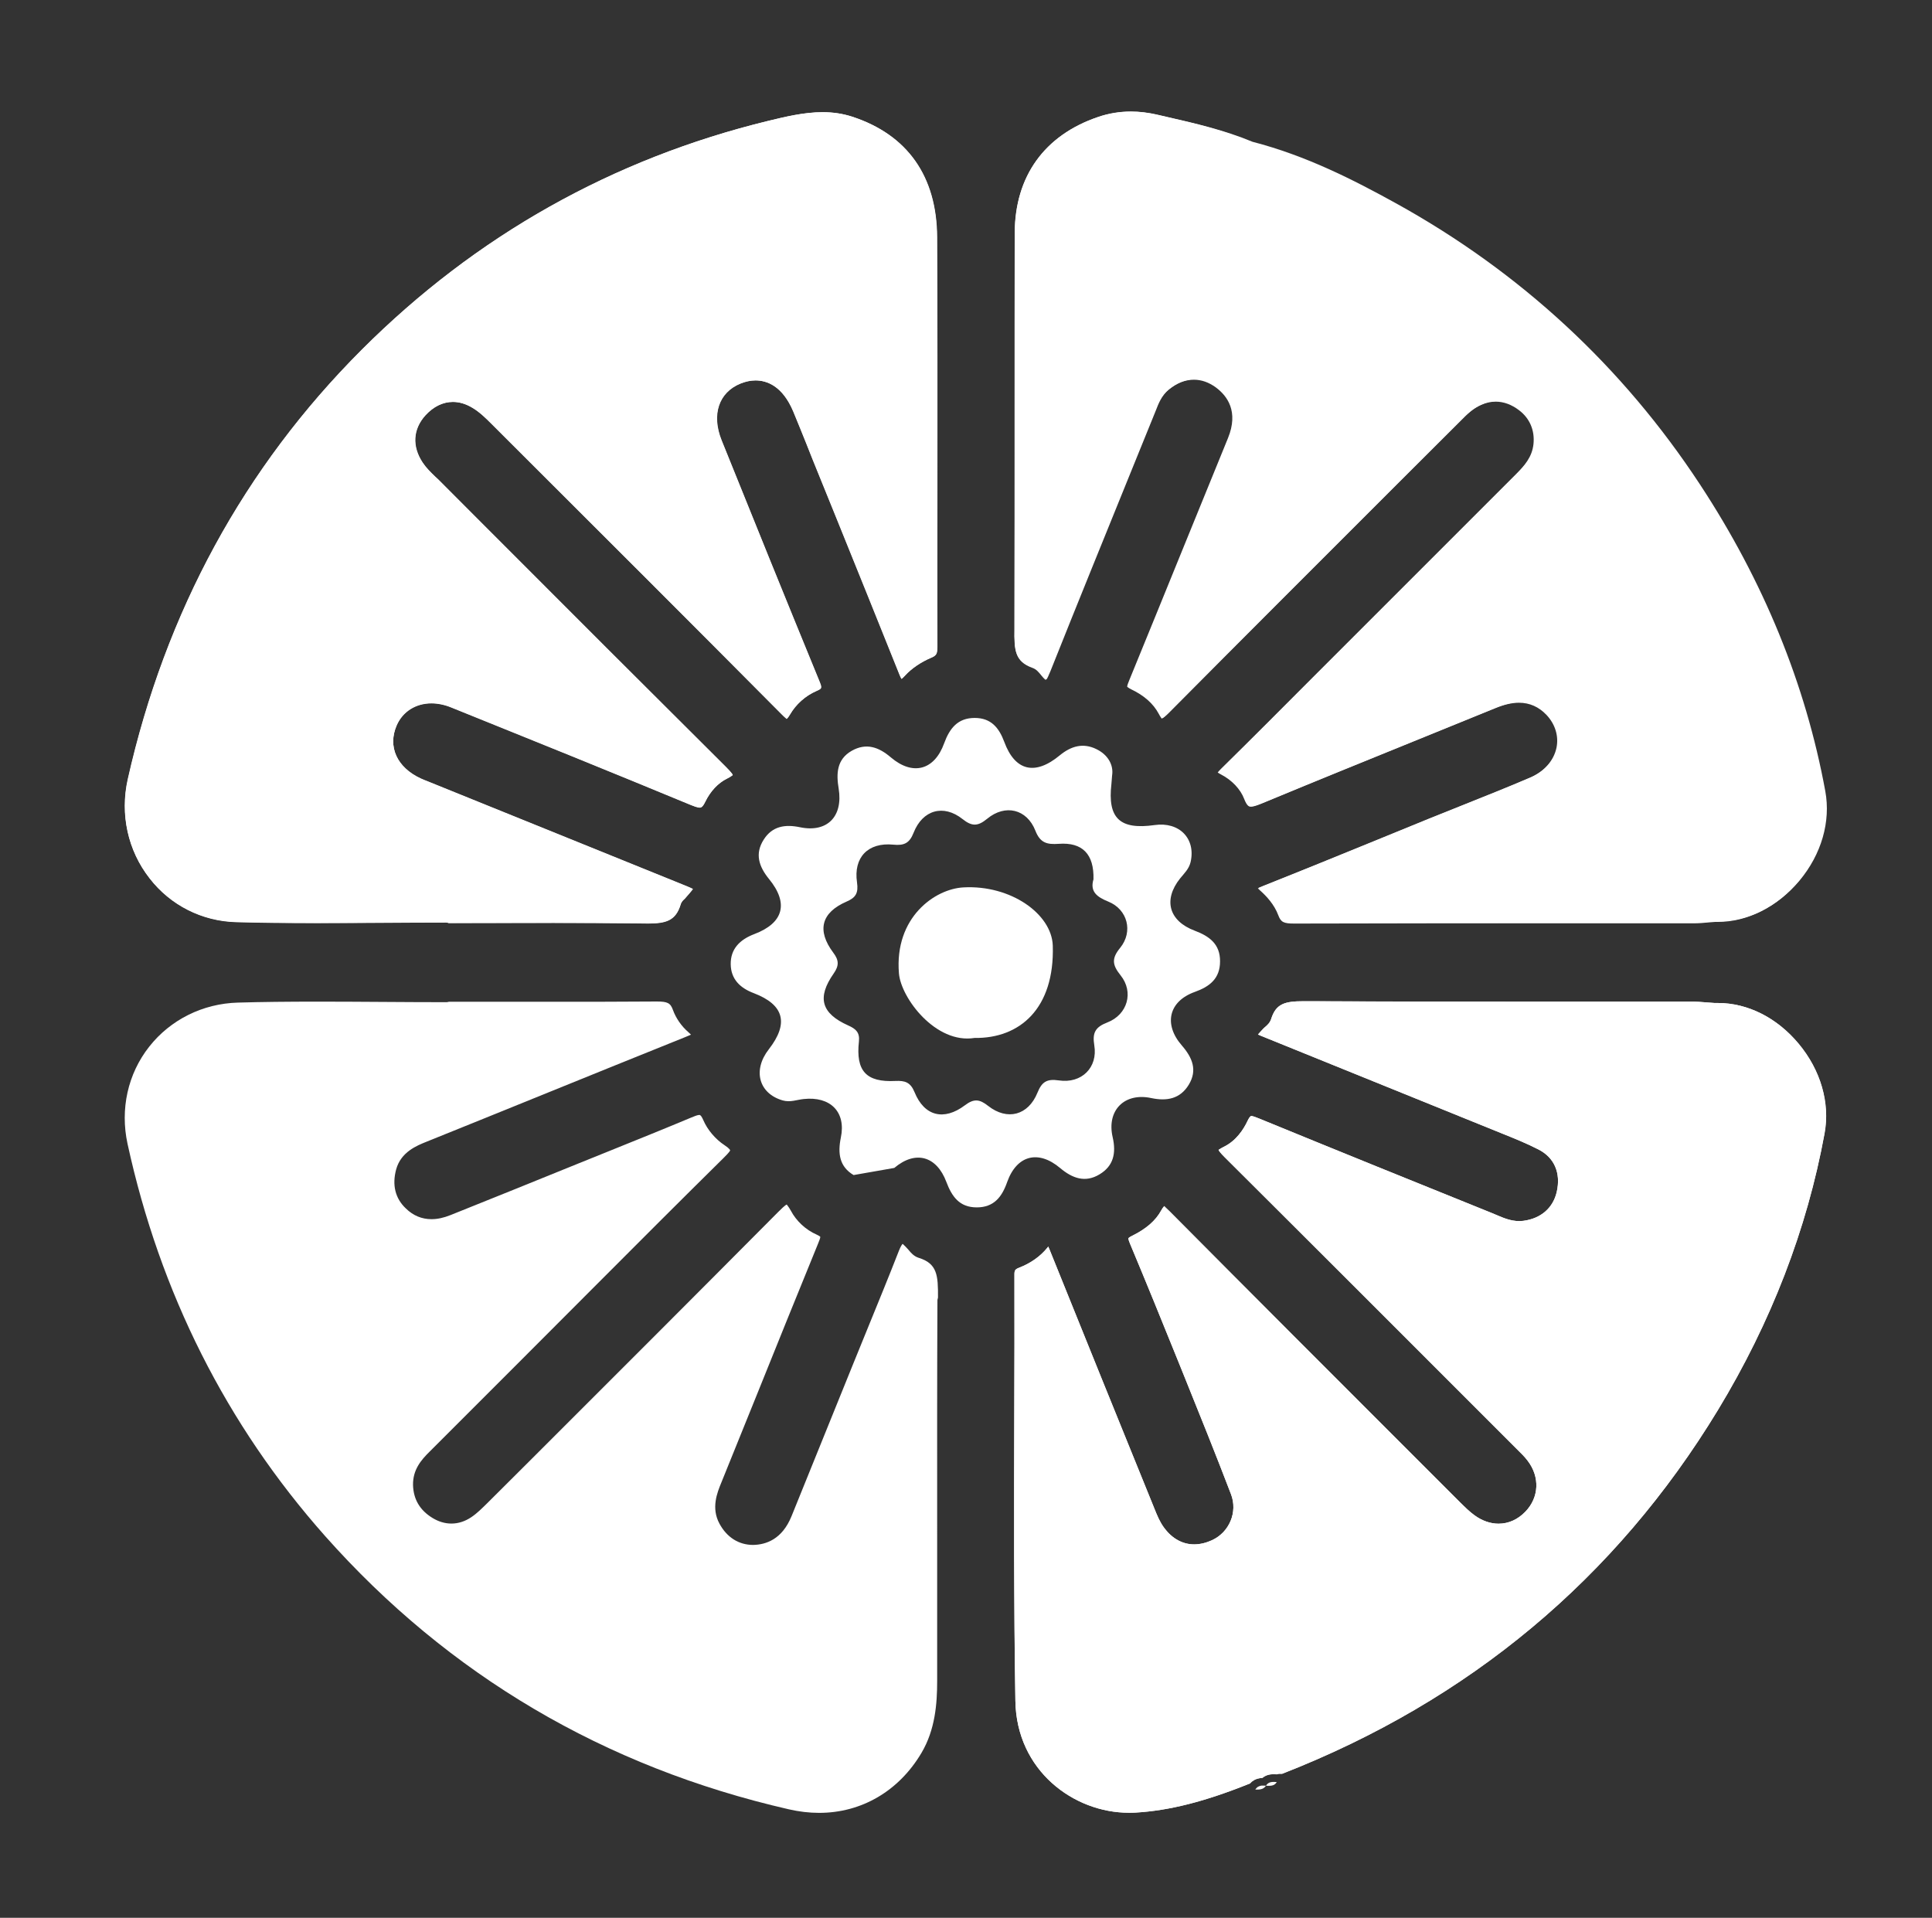 <?xml version="1.0" encoding="utf-8"?>
<!-- Generator: Adobe Illustrator 27.0.0, SVG Export Plug-In . SVG Version: 6.00 Build 0)  -->
<svg version="1.1" id="Vrstva_1" xmlns="http://www.w3.org/2000/svg" xmlns:xlink="http://www.w3.org/1999/xlink" x="0px" y="0px"
	 viewBox="0 0 141.03 140" style="enable-background:new 0 0 141.03 140;" xml:space="preserve">
<rect x="0" y="0" width="141.03" height="140" fill="#333333" stroke="none"/>
<style type="text/css">
	.st0{fill:#FFFFFF;}
</style>
<g>
	<path class="st0" d="M9.32,56.89c2.75-12.22,8.49-22.77,17.08-31.36c8.32-8.32,18.31-13.94,29.69-16.71
		c1.22-0.3,2.6-0.63,3.95-0.63c0.77,0,1.48,0.11,2.16,0.33c4.03,1.32,6.17,4.36,6.19,8.79c0.03,6.1,0.02,12.2,0.02,18.3
		c0,3.87,0,7.75,0,11.62c0,0.5-0.07,0.62-0.44,0.78c-0.76,0.32-1.45,0.79-1.92,1.31c-0.11,0.12-0.19,0.2-0.25,0.24
		c-0.04-0.07-0.1-0.19-0.17-0.37c-1.53-3.82-3.07-7.63-4.61-11.44l-1.7-4.19l-0.48-1.21c-0.31-0.77-0.62-1.54-0.94-2.31
		c-0.79-1.88-1.94-2.27-2.76-2.27c-0.36,0-0.73,0.08-1.1,0.23c-1.59,0.64-2.14,2.27-1.38,4.14c2.35,5.82,4.7,11.64,7.08,17.44
		c0.27,0.67,0.27,0.67-0.17,0.87c-0.79,0.35-1.48,0.97-1.91,1.7c-0.13,0.23-0.22,0.31-0.25,0.33c0-0.02-0.12-0.09-0.38-0.36
		c-6.61-6.66-13.26-13.29-19.9-19.92l-1.25-1.25c-0.46-0.46-0.88-0.87-1.4-1.18c-0.47-0.28-0.95-0.43-1.43-0.43
		c-0.73,0-1.42,0.34-2,0.97c-0.92,1.01-1,2.27-0.21,3.46c0.26,0.39,0.58,0.7,0.9,1.01L32,35.01l3.56,3.56
		c5.8,5.81,11.6,11.61,17.42,17.4c0.13,0.13,0.46,0.46,0.51,0.6h0c-0.02,0-0.12,0.1-0.43,0.26c-0.64,0.32-1.2,0.92-1.58,1.69
		c-0.2,0.42-0.33,0.42-0.4,0.42c-0.17,0-0.45-0.1-0.7-0.21c-5.76-2.38-11.53-4.72-17.44-7.1c-0.49-0.2-0.98-0.3-1.45-0.3
		c-1.15,0-2.09,0.6-2.53,1.6c-0.68,1.56,0.01,3.09,1.77,3.9c0.17,0.08,0.34,0.14,0.51,0.21l18.53,7.5c0.31,0.13,0.63,0.25,0.81,0.35
		c-0.13,0.17-0.37,0.44-0.6,0.71c-0.09,0.08-0.23,0.2-0.29,0.4c-0.36,1.19-1.05,1.4-2.38,1.4l-0.83-0.01
		c-2.02-0.02-4.04-0.03-6.06-0.03l-7.67,0.01c-0.06-0.02-0.12-0.04-0.19-0.04c-1.57,0-3.13,0.01-4.7,0.02
		c-1.56,0.01-3.13,0.02-4.69,0.02c-2.29,0-4.18-0.02-5.94-0.07c-2.49-0.07-4.79-1.23-6.32-3.2C9.33,62.09,8.75,59.45,9.32,56.89z"/>
	<path class="st0" d="M17.23,67.32c1.76,0.05,3.65,0.07,5.94,0.07c1.56,0,3.13-0.01,4.69-0.02c1.57-0.01,3.13-0.02,4.7-0.02
		c0.07,0,0.13,0.01,0.19,0.04l7.67-0.01c2.02,0,4.04,0.01,6.06,0.03l0.83,0.01c1.33,0,2.02-0.21,2.38-1.4
		c0.06-0.2,0.2-0.32,0.29-0.4c0.23-0.26,0.47-0.53,0.6-0.71c-0.19-0.1-0.5-0.22-0.81-0.35l-18.53-7.5
		c-0.17-0.07-0.34-0.13-0.51-0.21c-1.76-0.8-2.45-2.33-1.77-3.9c0.44-1,1.39-1.6,2.53-1.6c0.47,0,0.96,0.1,1.45,0.3
		c5.9,2.38,11.68,4.71,17.44,7.1c0.25,0.1,0.52,0.21,0.7,0.21c0.07,0,0.2,0,0.4-0.42c0.37-0.77,0.93-1.37,1.58-1.69
		c0.31-0.15,0.41-0.26,0.43-0.26h0c-0.05-0.14-0.38-0.47-0.51-0.6c-5.82-5.79-11.62-11.59-17.42-17.4L32,35.01l-0.24-0.23
		c-0.31-0.3-0.64-0.62-0.9-1.01c-0.79-1.19-0.71-2.45,0.21-3.46c0.58-0.63,1.27-0.97,2-0.97c0.48,0,0.96,0.14,1.43,0.43
		c0.52,0.31,0.94,0.72,1.4,1.18l1.25,1.25c6.64,6.63,13.28,13.26,19.9,19.92c0.26,0.27,0.38,0.33,0.38,0.36
		c0.03-0.02,0.11-0.1,0.25-0.33c0.43-0.74,1.12-1.36,1.91-1.7c0.45-0.2,0.45-0.2,0.17-0.87c-2.38-5.8-4.74-11.62-7.08-17.44
		c-0.75-1.87-0.21-3.49,1.38-4.14c0.37-0.15,0.74-0.23,1.1-0.23c0.82,0,1.97,0.39,2.76,2.27c0.32,0.77,0.63,1.54,0.94,2.31
		l0.48,1.21l1.7,4.19c1.54,3.81,3.09,7.62,4.61,11.44c0.07,0.18,0.13,0.3,0.17,0.37c0.06-0.05,0.14-0.12,0.25-0.24
		c0.47-0.52,1.15-0.98,1.92-1.31c0.37-0.16,0.44-0.28,0.44-0.78c-0.01-3.87,0-7.75,0-11.62c0-6.1,0.01-12.2-0.02-18.3
		c-0.02-4.43-2.16-7.47-6.19-8.79c-0.68-0.22-1.39-0.33-2.16-0.33c-1.35,0-2.73,0.34-3.95,0.63c-11.38,2.77-21.37,8.39-29.69,16.71
		c-8.59,8.59-14.34,19.14-17.08,31.36c-0.58,2.56,0,5.2,1.59,7.24C12.44,66.09,14.74,67.25,17.23,67.32z"/>
	<path class="st0" d="M68.43,94.9c-0.03,5.71-0.02,11.41-0.02,17.12c0,3.56,0,7.13,0,10.7c0,1.64-0.14,3.55-1.15,5.25
		c-1.65,2.78-4.37,4.37-7.47,4.37c0,0,0,0,0,0c-0.72,0-1.47-0.09-2.21-0.26c-13.45-3.08-24.84-9.8-33.85-19.95
		c-7.2-8.12-12.05-17.75-14.42-28.63c-0.55-2.53,0.02-5.11,1.58-7.09c1.55-1.97,3.91-3.15,6.48-3.22c1.74-0.05,3.61-0.07,5.88-0.07
		c1.55,0,3.1,0.01,4.66,0.02c1.56,0.01,3.11,0.02,4.67,0.02c0.06,0,0.12-0.01,0.18-0.03l7.44,0c2.58,0,5.16,0,7.74-0.02c0,0,0,0,0,0
		c0.79,0,1,0.11,1.18,0.61c0.22,0.61,0.63,1.2,1.12,1.62c0.09,0.08,0.15,0.14,0.2,0.19c-0.13,0.06-0.3,0.13-0.4,0.17
		c-3.45,1.39-6.9,2.78-10.34,4.18c-2.85,1.16-5.7,2.31-8.55,3.46c-0.75,0.3-1.88,0.76-2.23,2.02c-0.31,1.14-0.07,2.13,0.71,2.86
		C30.16,88.74,30.79,89,31.5,89c0.44,0,0.89-0.1,1.39-0.3c3.13-1.25,6.26-2.52,9.39-3.79l2.23-0.9c1.98-0.8,3.97-1.6,5.95-2.43
		c0.17-0.07,0.45-0.19,0.59-0.19c0.11,0,0.21,0.2,0.29,0.38c0.3,0.7,0.88,1.39,1.55,1.83c0.37,0.24,0.41,0.37,0.41,0.37
		c-0.02,0.11-0.38,0.46-0.5,0.58c-3.11,3.07-6.2,6.16-9.28,9.25l-5.46,5.47c-2.23,2.23-4.47,4.47-6.7,6.7
		c-0.63,0.62-1.23,1.33-1.21,2.44c0.03,1.04,0.5,1.84,1.42,2.4c0.44,0.27,0.91,0.41,1.38,0.41c0.51,0,1-0.16,1.46-0.47
		c0.43-0.29,0.78-0.65,1.13-0.99l2.87-2.86c6.14-6.13,12.28-12.27,18.4-18.43c0.17-0.17,0.49-0.49,0.62-0.54
		c0,0.02,0.11,0.11,0.3,0.45c0.4,0.76,1.09,1.4,1.89,1.75c0.22,0.1,0.26,0.16,0.26,0.16c0.01,0.07-0.1,0.34-0.17,0.51
		c-1.51,3.7-3.01,7.4-4.5,11.11l-2.56,6.33c-0.3,0.73-0.75,1.85-0.13,2.99c0.54,1,1.41,1.55,2.46,1.55c0.93-0.02,2.11-0.4,2.8-2.1
		c1.49-3.67,2.97-7.35,4.46-11.02l1.03-2.53c0.79-1.94,1.59-3.88,2.35-5.83c0.13-0.33,0.23-0.46,0.27-0.5
		c0.02,0.03,0.13,0.11,0.33,0.33l0.09,0.1c0.18,0.22,0.4,0.48,0.75,0.59c1.36,0.42,1.42,1.28,1.41,2.9L68.43,94.9z"/>
	<path class="st0" d="M87.21,67.94c-1.89-0.71-2.31-2.25-1.07-3.81c0.3-0.37,0.65-0.69,0.77-1.2c0.39-1.71-0.82-2.96-2.63-2.7
		c-2.54,0.36-3.44-0.5-3.15-3c0.01-0.13,0.02-0.26,0.05-0.62c0.12-0.76-0.3-1.52-1.16-1.93c-0.95-0.46-1.82-0.23-2.66,0.46
		c-1.81,1.5-3.27,1.14-4.05-0.98c-0.39-1.05-0.98-1.75-2.16-1.75c-1.24,0-1.83,0.76-2.23,1.85c-0.71,1.97-2.29,2.39-3.89,1.03
		c-0.89-0.76-1.8-1.08-2.86-0.48c-1.1,0.63-1.13,1.67-0.95,2.76c0.33,2.04-0.84,3.23-2.82,2.82c-1.09-0.23-2.03-0.08-2.65,0.9
		c-0.66,1.03-0.36,1.96,0.38,2.87c1.46,1.78,1.07,3.22-1.07,4.03c-1.05,0.4-1.74,1.08-1.72,2.21c0.02,1.07,0.67,1.72,1.68,2.1
		c2.23,0.85,2.57,2.21,1.1,4.1c-1.2,1.54-0.72,3.23,1.01,3.73c0.56,0.16,1.03-0.05,1.54-0.1c1.93-0.21,3.1,0.93,2.71,2.81
		c-0.24,1.17-0.1,2.13,0.93,2.74l2.97-0.52c1.55-1.31,3.09-0.87,3.8,1.02c0.4,1.06,0.95,1.86,2.22,1.86c1.25,0,1.84-0.76,2.22-1.85
		c0.7-1.96,2.27-2.37,3.87-1.02c0.89,0.75,1.83,1.09,2.87,0.46c1.02-0.61,1.23-1.54,0.96-2.72c-0.45-1.96,0.87-3.27,2.82-2.85
		c1.14,0.24,2.11,0.06,2.74-0.98c0.64-1.06,0.26-1.97-0.5-2.85c-1.36-1.55-0.97-3.24,0.94-3.92c1.09-0.39,1.84-0.98,1.84-2.23
		C89.07,68.91,88.27,68.34,87.21,67.94z M79.88,76.31c0.27,1.62-0.93,2.81-2.59,2.56c-0.88-0.13-1.24,0.11-1.56,0.9
		c-0.67,1.65-2.2,2.06-3.6,0.96c-0.63-0.5-1.04-0.54-1.7-0.04c-1.53,1.15-2.96,0.79-3.67-0.96c-0.3-0.73-0.7-0.85-1.39-0.82
		c-2.14,0.11-2.91-0.72-2.67-2.89c0.07-0.66-0.24-0.92-0.78-1.16c-1.97-0.88-2.3-2.03-1.06-3.8c0.4-0.57,0.38-0.97-0.03-1.51
		c-1.22-1.63-0.88-2.93,0.96-3.73c0.68-0.29,0.88-0.63,0.77-1.4c-0.27-1.83,0.8-2.94,2.65-2.76c0.78,0.08,1.18-0.1,1.48-0.87
		c0.66-1.67,2.18-2.1,3.57-1c0.69,0.55,1.12,0.54,1.8-0.02c1.32-1.09,2.9-0.71,3.52,0.87c0.35,0.9,0.85,1.02,1.7,0.96
		c1.74-0.13,2.59,0.76,2.54,2.59c-0.26,0.88,0.22,1.28,1.09,1.63c1.4,0.57,1.82,2.19,0.86,3.37c-0.64,0.78-0.58,1.25,0.03,2.01
		c0.98,1.22,0.51,2.87-0.97,3.44C79.95,74.98,79.73,75.39,79.88,76.31z"/>
	<path class="st0" d="M74.05,45.91l0-0.44c0.01-5.08,0.01-10.15,0.01-15.23c0-4.41,0-8.82,0.01-13.23c0.01-4.12,2.16-7.13,6.07-8.46
		c0.77-0.26,1.58-0.4,2.41-0.4c0.63,0,1.27,0.08,1.92,0.23l0.65,0.15c2.1,0.48,4.26,0.98,6.25,1.86c3.9,1.01,7.34,2.76,10.49,4.5
		c9.06,5.01,16.52,11.91,22.17,20.51c4.64,7.06,7.72,14.59,9.15,22.39c0.41,2.23-0.28,4.61-1.88,6.53
		c-1.58,1.89-3.73,2.98-5.92,2.98l-0.18,0l-0.52,0.04c-0.31,0.03-0.62,0.06-0.93,0.06l-9.45,0c-6.6,0-13.21,0-19.81,0.02h-0.02
		c-0.77,0-0.97-0.1-1.16-0.61c-0.29-0.78-0.87-1.4-1.31-1.79c-0.08-0.07-0.14-0.13-0.18-0.17c0.08-0.04,0.18-0.08,0.33-0.14
		c2.8-1.12,5.59-2.25,8.38-3.39l3.72-1.52c0.82-0.33,1.65-0.66,2.47-0.99c1.65-0.66,3.29-1.31,4.92-2.01
		c1.06-0.45,1.78-1.26,1.98-2.22c0.17-0.84-0.09-1.71-0.73-2.39c-0.56-0.59-1.23-0.89-2.01-0.89c-0.52,0-1.08,0.13-1.76,0.41
		l-5.04,2.05c-3.97,1.61-7.94,3.22-11.89,4.86c-0.32,0.13-0.66,0.27-0.88,0.27c-0.1,0-0.27,0-0.49-0.57
		c-0.27-0.71-0.89-1.37-1.7-1.79c-0.11-0.06-0.18-0.1-0.23-0.14c0.04-0.05,0.12-0.14,0.24-0.26c2.29-2.25,4.55-4.52,6.82-6.8
		l5.02-5.02c3.23-3.23,6.46-6.46,9.69-9.69c0.62-0.62,1.18-1.25,1.28-2.21c0.1-0.99-0.27-1.87-1.05-2.46
		c-0.55-0.42-1.13-0.63-1.71-0.63c-0.36,0-0.71,0.08-1.07,0.24c-0.63,0.28-1.07,0.72-1.49,1.14l-4.7,4.69
		c-5.55,5.55-11.11,11.1-16.64,16.67c-0.29,0.29-0.42,0.37-0.48,0.4c0-0.02-0.09-0.11-0.22-0.36c-0.39-0.73-1.06-1.33-2.01-1.78
		c-0.24-0.12-0.28-0.19-0.29-0.19c-0.01-0.07,0.1-0.35,0.16-0.49c1.3-3.18,2.6-6.36,3.89-9.54c1.1-2.71,2.2-5.41,3.31-8.12
		c0.79-1.94-0.05-3.08-0.89-3.7c-0.51-0.37-1.04-0.56-1.6-0.56c-0.64,0-1.27,0.25-1.87,0.74c-0.54,0.44-0.77,1.03-0.97,1.55
		l-1.62,3.99c-2.04,5-4.07,10.01-6.07,15.03c-0.14,0.36-0.24,0.53-0.29,0.61c-0.06-0.05-0.17-0.15-0.33-0.35
		c-0.17-0.21-0.35-0.44-0.65-0.54C74.08,48.29,74.03,47.46,74.05,45.91z"/>
	<path class="st0" d="M75.41,48.71c0.3,0.09,0.49,0.33,0.65,0.54c0.16,0.2,0.27,0.3,0.33,0.35c0.06-0.08,0.15-0.26,0.29-0.61
		c2-5.02,4.04-10.02,6.07-15.03l1.62-3.99c0.2-0.52,0.43-1.11,0.97-1.55c0.6-0.49,1.23-0.74,1.87-0.74c0.55,0,1.09,0.19,1.6,0.56
		c0.84,0.62,1.68,1.76,0.89,3.7c-1.11,2.71-2.21,5.41-3.31,8.12c-1.29,3.18-2.59,6.36-3.89,9.54c-0.06,0.15-0.17,0.42-0.16,0.49
		c0,0,0.04,0.07,0.29,0.19c0.95,0.45,1.63,1.05,2.01,1.78c0.13,0.24,0.21,0.33,0.22,0.36c0.06-0.02,0.19-0.11,0.48-0.4
		c5.53-5.57,11.09-11.12,16.64-16.67l4.7-4.69c0.42-0.43,0.86-0.87,1.49-1.14c0.35-0.16,0.71-0.24,1.07-0.24
		c0.58,0,1.16,0.21,1.71,0.63c0.78,0.59,1.15,1.47,1.05,2.46c-0.1,0.96-0.66,1.59-1.28,2.21c-3.23,3.23-6.46,6.46-9.69,9.69
		l-5.02,5.02c-2.27,2.27-4.53,4.54-6.82,6.8c-0.12,0.12-0.2,0.21-0.24,0.26c0.05,0.03,0.12,0.08,0.23,0.14
		c0.81,0.43,1.43,1.08,1.7,1.79c0.22,0.57,0.39,0.57,0.49,0.57c0.22,0,0.55-0.13,0.88-0.27c3.96-1.64,7.93-3.25,11.89-4.86
		l5.04-2.05c0.68-0.28,1.25-0.41,1.76-0.41c0.77,0,1.45,0.3,2.01,0.89c0.64,0.67,0.9,1.54,0.73,2.39c-0.2,0.96-0.92,1.77-1.98,2.22
		c-1.63,0.7-3.28,1.35-4.92,2.01c-0.82,0.33-1.65,0.66-2.47,0.99l-3.72,1.52c-2.79,1.14-5.58,2.28-8.38,3.39
		c-0.15,0.06-0.26,0.11-0.33,0.14c0.04,0.05,0.1,0.1,0.18,0.17c0.44,0.39,1.02,1.01,1.31,1.79c0.19,0.51,0.39,0.61,1.16,0.61h0.02
		c6.6-0.02,13.21-0.02,19.81-0.02l9.45,0c0.31,0,0.62-0.03,0.93-0.06l0.52-0.04l0.18,0c2.18,0,4.34-1.09,5.92-2.98
		c1.6-1.92,2.29-4.3,1.88-6.53c-1.43-7.8-4.51-15.33-9.15-22.39c-5.65-8.6-13.11-15.5-22.17-20.51c-3.15-1.74-6.59-3.49-10.49-4.5
		C89.39,9.5,87.23,9,85.13,8.52l-0.65-0.15c-0.65-0.15-1.29-0.23-1.92-0.23c-0.83,0-1.64,0.13-2.41,0.4
		c-3.91,1.33-6.06,4.34-6.07,8.46c-0.01,4.41-0.01,8.82-0.01,13.23c0,5.08,0,10.16-0.01,15.23l0,0.44
		C74.03,47.46,74.08,48.29,75.41,48.71z"/>
	<path class="st0" d="M133.19,82.74c-1.28,6.99-3.9,13.79-7.79,20.2c-7.46,12.28-18.16,21.21-31.8,26.54c-0.05,0-0.09,0-0.12,0
		c-0.04,0-0.07,0-0.1,0c-0.06,0.01-0.12,0.02-0.17,0.04c-0.08-0.01-0.15-0.01-0.23-0.01c-0.33,0-0.61,0.09-0.82,0.27L92,129.8
		c-0.01,0-0.18,0.03-0.19,0.04c-0.1,0.03-0.14,0.04-0.17,0.06c-0.03,0.01-0.09,0.04-0.11,0.06c-0.04,0.02-0.07,0.04-0.11,0.07
		c-0.02,0.01-0.09,0.07-0.1,0.09c0,0-0.06,0.06-0.07,0.07c-3.3,1.33-5.89,1.99-8.37,2.13c-0.16,0.01-0.32,0.01-0.48,0.01
		c-4.01,0-8.2-3.06-8.28-8.17c-0.12-7.02-0.1-14.15-0.08-21.06c0.01-3.34,0.02-6.68,0.01-10.02c0-0.35,0.05-0.42,0.35-0.54
		c0.84-0.33,1.54-0.83,2.04-1.44c0.03-0.04,0.06-0.07,0.08-0.1c0.04,0.09,0.08,0.18,0.11,0.26c2.54,6.3,5.09,12.6,7.65,18.9
		c0.18,0.45,0.39,0.97,0.72,1.4c0.58,0.77,1.34,1.18,2.17,1.18c0.42,0,0.85-0.1,1.29-0.3c1.28-0.58,1.9-2.06,1.4-3.36
		c-1.11-2.89-2.28-5.81-3.42-8.63l-0.44-1.09c-1.16-2.87-2.32-5.74-3.52-8.59c-0.12-0.28-0.11-0.37-0.11-0.38
		c0,0,0.05-0.07,0.28-0.18c1.02-0.5,1.71-1.1,2.11-1.84c0.13-0.24,0.21-0.31,0.24-0.33c-0.02,0.03,0.09,0.1,0.38,0.39
		c6,6.04,12.02,12.06,18.03,18.07l3.2,3.2c0.32,0.32,0.65,0.65,1.03,0.92c0.55,0.4,1.15,0.61,1.75,0.61c0.72,0,1.4-0.3,1.96-0.88
		c1-1.04,1.07-2.54,0.16-3.72c-0.23-0.3-0.49-0.56-0.74-0.8l-4.38-4.38c-5.66-5.66-11.31-11.33-16.99-16.97
		c-0.32-0.32-0.43-0.47-0.45-0.54c0.02,0,0.12-0.09,0.38-0.22c0.91-0.44,1.45-1.28,1.74-1.9c0.05-0.11,0.18-0.35,0.27-0.35
		c0.13,0,0.36,0.1,0.59,0.19c5.68,2.33,11.33,4.62,16.99,6.9l0.31,0.13c0.49,0.21,1.05,0.45,1.66,0.45c0.1,0,0.21-0.01,0.32-0.02
		c1.28-0.17,2.17-0.95,2.43-2.12c0.31-1.37-0.18-2.5-1.34-3.09c-0.86-0.44-1.75-0.8-2.62-1.15l-17.25-6.99
		c-0.21-0.08-0.43-0.18-0.6-0.25c0.1-0.12,0.25-0.28,0.39-0.43c0.03-0.04,0.08-0.07,0.12-0.11c0.15-0.13,0.36-0.31,0.45-0.59
		c0.35-1.12,0.99-1.3,2.38-1.3l0.51,0c4.83,0.02,9.66,0.03,14.49,0.03l13.33,0c0.37,0,0.74,0.03,1.12,0.06l0.54,0.04l0.25,0
		c2.17,0,4.31,1.08,5.89,2.97C132.91,78.12,133.6,80.51,133.19,82.74z"/>
	<path class="st0" d="M125.41,73.22l-0.25,0l-0.54-0.04c-0.37-0.03-0.74-0.06-1.12-0.06l-13.33,0c-4.83,0-9.66,0-14.49-0.03l-0.51,0
		c-1.39,0-2.03,0.18-2.38,1.3c-0.09,0.28-0.29,0.46-0.45,0.59c-0.04,0.04-0.08,0.07-0.12,0.11c-0.14,0.15-0.29,0.31-0.39,0.43
		c0.16,0.08,0.39,0.17,0.6,0.25l17.25,6.99c0.87,0.35,1.77,0.71,2.62,1.15c1.16,0.59,1.65,1.71,1.34,3.09
		c-0.27,1.18-1.15,1.95-2.43,2.12c-0.11,0.01-0.21,0.02-0.32,0.02c-0.62,0-1.17-0.24-1.66-0.45l-0.31-0.13
		c-5.65-2.28-11.31-4.57-16.99-6.9c-0.23-0.09-0.47-0.19-0.59-0.19c-0.1,0-0.22,0.25-0.27,0.35c-0.29,0.62-0.83,1.46-1.74,1.9
		c-0.26,0.13-0.36,0.22-0.38,0.22c0.03,0.07,0.13,0.22,0.45,0.54c5.67,5.65,11.33,11.31,16.99,16.97l4.38,4.38
		c0.25,0.25,0.52,0.5,0.74,0.8c0.91,1.19,0.84,2.68-0.16,3.72c-0.56,0.58-1.23,0.88-1.96,0.88c-0.59,0-1.2-0.21-1.75-0.61
		c-0.38-0.28-0.71-0.61-1.03-0.92l-3.2-3.2c-6.02-6.02-12.04-12.04-18.03-18.07c-0.29-0.29-0.4-0.36-0.38-0.39
		c-0.02,0.02-0.1,0.09-0.24,0.33c-0.4,0.73-1.09,1.33-2.11,1.84c-0.23,0.11-0.28,0.18-0.28,0.18c0,0.01-0.01,0.09,0.11,0.38
		c1.19,2.85,2.36,5.72,3.52,8.59l0.44,1.09c1.14,2.82,2.32,5.74,3.42,8.63c0.5,1.3-0.12,2.78-1.4,3.36c-0.44,0.2-0.88,0.3-1.29,0.3
		c-0.84,0-1.59-0.41-2.17-1.18c-0.33-0.44-0.54-0.95-0.72-1.4c-2.56-6.3-5.11-12.59-7.65-18.9c-0.03-0.08-0.07-0.17-0.11-0.26
		c-0.02,0.03-0.05,0.06-0.08,0.1c-0.5,0.62-1.2,1.12-2.04,1.44c-0.31,0.12-0.36,0.2-0.35,0.54c0.01,3.34,0,6.68-0.01,10.02
		c-0.02,6.9-0.03,14.04,0.08,21.06c0.08,5.11,4.28,8.17,8.28,8.17c0.16,0,0.32,0,0.48-0.01c2.48-0.15,5.07-0.8,8.37-2.13
		c0.01-0.01,0.07-0.07,0.07-0.07c0.02-0.02,0.08-0.08,0.1-0.09c0.04-0.03,0.07-0.05,0.11-0.07c0.03-0.02,0.09-0.05,0.11-0.06
		c0.04-0.02,0.07-0.03,0.17-0.06c0.01,0,0.18-0.03,0.19-0.04l0.15-0.01c0.21-0.18,0.48-0.27,0.82-0.27c0.07,0,0.15,0,0.23,0.01
		c0.06-0.02,0.11-0.04,0.17-0.04c0.03,0,0.06,0,0.1,0c0.03,0,0.07,0,0.12,0c13.65-5.33,24.35-14.26,31.8-26.54
		c3.89-6.41,6.51-13.21,7.79-20.2c0.41-2.23-0.28-4.62-1.89-6.55C129.73,74.3,127.58,73.22,125.41,73.22z"/>
	<path class="st0" d="M92.41,130.36C92.41,130.36,92.41,130.36,92.41,130.36C92.41,130.37,92.41,130.37,92.41,130.36
		c0.3,0.01,0.61,0.04,0.79-0.27C92.9,130.07,92.59,130.05,92.41,130.36z"/>
	<path class="st0" d="M92.41,130.36c-0.04,0-0.08-0.01-0.11-0.01c-0.01,0-0.01,0-0.02,0c-0.03,0-0.06,0-0.09,0
		c-0.01,0-0.02,0-0.03,0c-0.03,0-0.05,0-0.08,0c-0.01,0-0.03,0.01-0.04,0.01c-0.02,0-0.04,0.01-0.06,0.01
		c-0.02,0-0.03,0.01-0.04,0.02c-0.02,0.01-0.04,0.01-0.06,0.02c-0.02,0.01-0.03,0.02-0.05,0.03c-0.01,0.01-0.03,0.01-0.04,0.02
		c-0.02,0.01-0.03,0.03-0.05,0.05c-0.01,0.01-0.02,0.02-0.03,0.03c-0.03,0.03-0.05,0.06-0.08,0.1
		C91.91,130.64,92.21,130.66,92.41,130.36C92.41,130.37,92.41,130.37,92.41,130.36C92.41,130.37,92.41,130.37,92.41,130.36z"/>
	<polygon class="st0" points="92.41,130.37 92.41,130.37 92.41,130.36 	"/>
	<polygon class="st0" points="92.41,130.36 92.41,130.36 92.41,130.37 	"/>
	<path class="st0" d="M70.33,64.78c-2.08,0.11-5.05,2.18-4.71,6.28c0.15,1.8,2.69,5.17,5.52,4.71c3.3,0.05,5.85-2.15,5.71-6.74
		C76.77,66.71,73.77,64.59,70.33,64.78z"/>
</g>
</svg>
